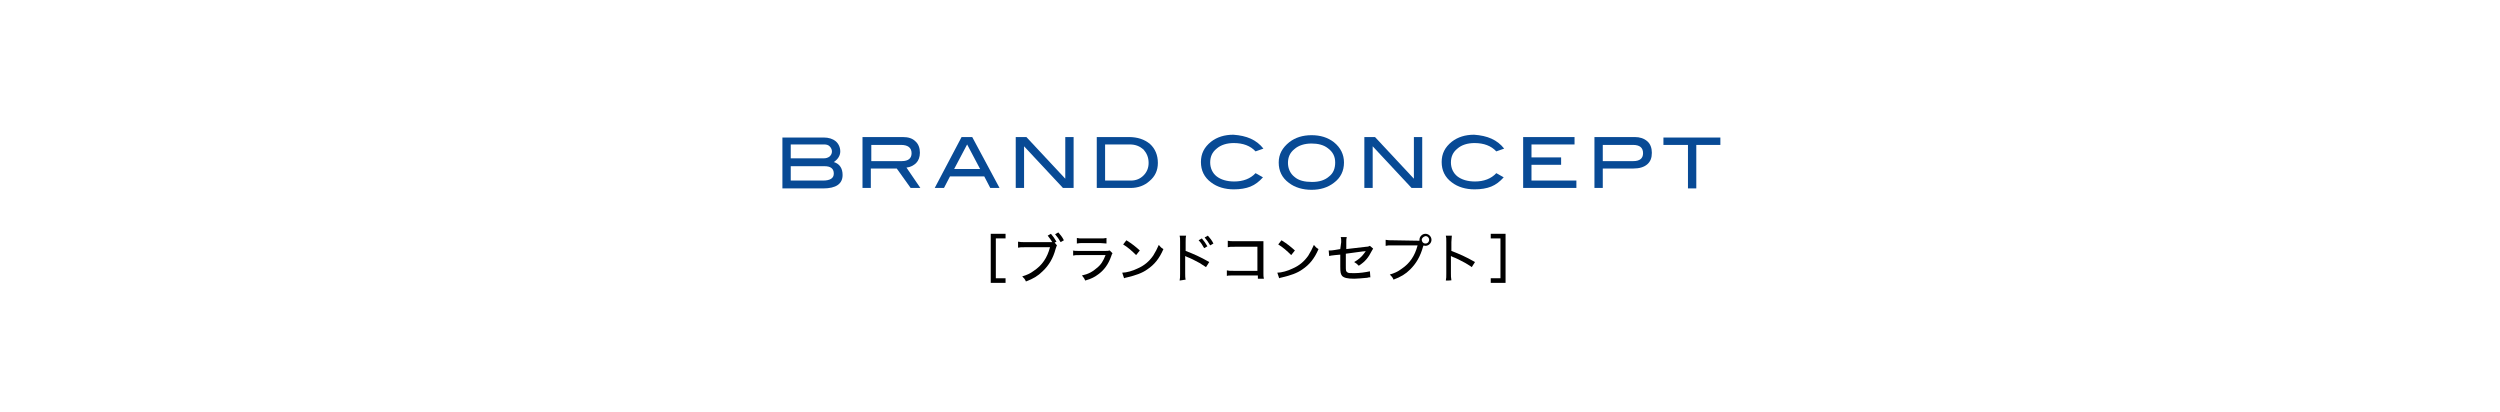 <?xml version="1.0" encoding="utf-8"?>
<!-- Generator: Adobe Illustrator 21.1.0, SVG Export Plug-In . SVG Version: 6.00 Build 0)  -->
<svg version="1.1" id="レイヤー_1" xmlns="http://www.w3.org/2000/svg" xmlns:xlink="http://www.w3.org/1999/xlink" x="0px"
	 y="0px" viewBox="0 0 540 88.9" style="enable-background:new 0 0 540 88.9;" xml:space="preserve">
<style type="text/css">
	.st0{fill:#084A95;}
</style>
<g>
	<g>
		<path class="st0" d="M180.1,35c1.3,0.4,1.9,1.4,1.9,2.8c0,1.9-1.4,2.9-4.2,2.9H169v-11h8.9c1.1,0,2,0.3,2.6,0.8
			c0.6,0.5,1,1.3,1,2.2C181.5,33.6,181,34.4,180.1,35z M177.9,34.2c0.5,0,0.9-0.1,1.3-0.4c0.3-0.3,0.5-0.6,0.5-1.1
			c0-0.4-0.2-0.8-0.5-1.1c-0.3-0.3-0.7-0.4-1.2-0.4h-7.2v3H177.9z M177.8,39c1.5,0,2.3-0.5,2.3-1.5c0-1.1-0.7-1.6-2-1.6h-7.3V39
			H177.8z"/>
		<path class="st0" d="M198.8,40.6h-2.1l-3-4.2h-5.6v4.2h-1.8v-11h8.7c1.2,0,2.1,0.3,2.7,0.9c0.7,0.6,1,1.5,1,2.5
			c0,0.9-0.3,1.7-0.8,2.2c-0.5,0.5-1.2,0.9-2.1,1L198.8,40.6z M194.8,34.8c1.4,0,2.1-0.6,2.1-1.7c0-1.2-0.8-1.8-2.3-1.8h-6.4v3.5
			H194.8z"/>
		<path class="st0" d="M215.9,40.6h-2l-1.3-2.5h-7.4l-1.3,2.5h-2l5.8-11h2.3L215.9,40.6z M211.7,36.5l-2.8-5.3l-2.8,5.3
			C206.1,36.5,211.7,36.5,211.7,36.5z"/>
		<path class="st0" d="M231.9,40.6h-2.3l-8.4-9v9h-1.8v-11h2.3l8.4,9v-9h1.8L231.9,40.6C231.9,40.6,231.9,40.6,231.9,40.6z"/>
		<path class="st0" d="M243.8,29.6c1.9,0,3.4,0.5,4.6,1.5c1.1,1,1.7,2.4,1.7,4.1c0,1.6-0.6,2.9-1.8,3.9c-1.1,1-2.5,1.5-4.1,1.5h-7.3
			v-11C236.8,29.6,243.8,29.6,243.8,29.6z M244.3,39c1.1,0,2-0.4,2.7-1.1s1.1-1.6,1.1-2.7c0-1.2-0.4-2.1-1.1-2.9
			c-0.8-0.7-1.7-1.1-3-1.1h-5.3V39H244.3z"/>
		<path class="st0" d="M272.9,32.1l-1.7,0.6c-1.1-1.2-2.7-1.8-4.7-1.8c-1.5,0-2.8,0.4-3.7,1.2c-1,0.8-1.4,1.8-1.4,3
			c0,1.2,0.5,2.3,1.4,3s2.2,1.1,3.8,1.1c1.9,0,3.5-0.6,4.6-1.8l1.6,0.9c-0.8,0.9-1.7,1.6-2.7,2c-1,0.4-2.2,0.6-3.6,0.6
			c-1.9,0-3.6-0.5-4.9-1.5c-1.5-1.1-2.2-2.6-2.2-4.4c0-1.8,0.7-3.2,2.2-4.4c1.3-1,2.9-1.5,4.8-1.5C269.3,29.3,271.4,30.2,272.9,32.1
			z"/>
		<path class="st0" d="M290.3,35.1c0,1.8-0.7,3.3-2.2,4.4c-1.3,1-2.9,1.5-4.8,1.5c-1.9,0-3.6-0.5-4.9-1.5c-1.5-1.1-2.2-2.6-2.2-4.4
			c0-1.8,0.8-3.2,2.3-4.4c1.3-1,2.9-1.5,4.8-1.5c1.9,0,3.5,0.5,4.8,1.5C289.6,31.9,290.3,33.4,290.3,35.1z M288.4,35.1
			c0-1.3-0.5-2.3-1.6-3.1c-0.9-0.7-2.1-1-3.5-1c-1.5,0-2.8,0.4-3.7,1.2c-1,0.8-1.4,1.8-1.4,3c0,1.2,0.5,2.3,1.4,3
			c0.9,0.8,2.2,1.1,3.8,1.1c1.6,0,2.8-0.4,3.7-1.2C288,37.4,288.4,36.4,288.4,35.1z"/>
		<path class="st0" d="M307.2,40.6h-2.3l-8.4-9v9h-1.8v-11h2.3l8.4,9v-9h1.8V40.6z"/>
		<path class="st0" d="M324.9,32.1l-1.7,0.6c-1.1-1.2-2.7-1.8-4.7-1.8c-1.5,0-2.8,0.4-3.7,1.2c-1,0.8-1.4,1.8-1.4,3
			c0,1.2,0.5,2.3,1.4,3s2.2,1.1,3.8,1.1c1.9,0,3.5-0.6,4.6-1.8l1.6,0.9c-0.8,0.9-1.7,1.6-2.7,2c-1,0.4-2.2,0.6-3.6,0.6
			c-1.9,0-3.6-0.5-4.9-1.5c-1.5-1.1-2.2-2.6-2.2-4.4c0-1.8,0.7-3.2,2.2-4.4c1.3-1,2.9-1.5,4.8-1.5C321.3,29.3,323.4,30.2,324.9,32.1
			z"/>
		<path class="st0" d="M340.5,40.6H329v-11h11.1v1.6h-9.3v2.8h6.4v1.6h-6.4V39h9.7L340.5,40.6L340.5,40.6z"/>
		<path class="st0" d="M353.1,29.6c1.1,0,2,0.3,2.7,0.9c0.7,0.6,1,1.5,1,2.5c0,1.1-0.3,1.9-1,2.5s-1.7,0.9-3,0.9h-6.6v4.2h-1.8v-11
			C344.4,29.6,353.1,29.6,353.1,29.6z M352.8,34.8c1.4,0,2.1-0.6,2.1-1.7c0-1.2-0.7-1.8-2.2-1.8h-6.5v3.5H352.8z"/>
		<path class="st0" d="M371.7,31.3h-5.3v9.4h-1.8v-9.4h-5.3v-1.6h12.3V31.3z"/>
	</g>
</g>
<g>
	<g>
		<path d="M215.1,60.1h2.1v1H214V50.5h3.2v1h-2.1V60.1z"/>
		<path d="M228.3,53c-0.1,0.2-0.1,0.2-0.3,0.8c-0.5,1.9-1.4,3.5-2.8,4.8c-1,1-2,1.6-3.6,2.2c-0.2-0.5-0.4-0.7-0.8-1.1
			c1-0.3,1.7-0.6,2.5-1.2c1.8-1.2,2.9-2.8,3.5-5.1h-5.4c-0.8,0-1.1,0-1.5,0.1v-1.3c0.5,0.1,0.8,0.1,1.5,0.1h5.9
			c-0.3-0.5-0.6-0.9-1-1.4l0.7-0.4c0.5,0.6,0.8,1,1.2,1.7l-0.4,0.2L228.3,53z M228.6,50.2c0.5,0.6,0.8,0.9,1.2,1.7l-0.7,0.4
			c-0.4-0.7-0.7-1.1-1.2-1.7L228.6,50.2z"/>
		<path d="M231.6,54.1c0.5,0.1,0.8,0.1,1.6,0.1h5.4c0.6,0,0.8,0,1.1-0.1l0.6,0.6c-0.1,0.2-0.2,0.3-0.3,0.7c-0.6,1.7-1.5,2.9-2.7,3.8
			c-0.8,0.6-1.5,1-2.9,1.4c-0.2-0.5-0.3-0.6-0.7-1.1c1.4-0.3,2.3-0.8,3.2-1.6c0.9-0.7,1.4-1.5,1.9-2.8h-5.5c-0.9,0-1.1,0-1.5,0.1
			V54.1L231.6,54.1z M232.6,51.4c0.5,0.1,0.6,0.1,1.4,0.1h3.6c0.7,0,0.9,0,1.4-0.1v1.2c-0.4,0-0.8-0.1-1.4-0.1H234
			c-0.6,0-0.9,0-1.4,0.1V51.4z"/>
		<path d="M242.4,58.9c0.9,0,2.3-0.4,3.3-0.9c1.4-0.6,2.5-1.5,3.4-2.8c0.5-0.8,0.8-1.4,1.2-2.3c0.4,0.5,0.5,0.6,1,0.9
			c-0.9,2.1-2,3.4-3.5,4.4c-1.1,0.8-2.6,1.3-4.3,1.7c-0.4,0.1-0.5,0.1-0.7,0.2L242.4,58.9z M243.3,51.9c1.3,0.8,2,1.4,2.9,2.2
			l-0.8,1c-0.9-0.9-1.8-1.7-2.8-2.3L243.3,51.9z"/>
		<path d="M254.8,60.6c0.1-0.5,0.1-0.8,0.1-1.5v-6.8c0-0.8,0-1-0.1-1.4h1.4c-0.1,0.4-0.1,0.8-0.1,1.4v1.9c1.6,0.6,3.2,1.3,5.1,2.4
			l-0.7,1.1c-0.5-0.3-0.8-0.5-1.4-0.9c-0.9-0.5-2.1-1.1-2.7-1.3c-0.2-0.1-0.2-0.1-0.4-0.2l0,0.4c0,0.1,0,0.5,0,0.6v2.7
			c0,0.6,0,1,0.1,1.4L254.8,60.6L254.8,60.6z M259.6,51.5c0.5,0.6,0.8,1,1.2,1.7l-0.7,0.4c-0.4-0.7-0.7-1.2-1.2-1.7L259.6,51.5z
			 M260.9,50.9c0.5,0.6,0.8,0.9,1.2,1.7l-0.7,0.4c-0.4-0.7-0.7-1.1-1.2-1.7L260.9,50.9z"/>
		<path d="M266.4,59.5c-0.9,0-1.1,0-1.4,0.1v-1.2c0.4,0.1,0.6,0.1,1.5,0.1h5.1v-5.2h-4.9c-0.9,0-1.1,0-1.5,0.1V52
			c0.5,0.1,0.6,0.1,1.5,0.1h5.2c0.6,0,0.6,0,1,0c0,0.3,0,0.4,0,0.9v6c0,0.6,0,0.8,0.1,1.2h-1.3v-0.7L266.4,59.5L266.4,59.5z"/>
		<path d="M275.9,58.9c0.9,0,2.3-0.4,3.3-0.9c1.4-0.6,2.5-1.5,3.4-2.8c0.5-0.8,0.8-1.4,1.2-2.3c0.4,0.5,0.5,0.6,1,0.9
			c-0.9,2.1-2,3.4-3.5,4.4c-1.1,0.8-2.6,1.3-4.3,1.7c-0.4,0.1-0.5,0.1-0.7,0.2L275.9,58.9z M276.8,51.9c1.3,0.8,2,1.4,2.9,2.2
			l-0.8,1c-0.9-0.9-1.8-1.7-2.8-2.3L276.8,51.9z"/>
		<path d="M289.7,52.3c0-0.6,0-0.8-0.1-1.1h1.3c-0.1,0.4-0.1,0.6-0.1,1.1v1.5l4.3-0.5c0.4,0,0.6-0.1,0.8-0.2l0.7,0.6
			c-0.1,0.2-0.1,0.2-0.3,0.5c-0.7,1.4-1.4,2.3-2.8,3.2c-0.4-0.4-0.5-0.5-1-0.8c0.9-0.5,1.6-1.1,2.1-1.8c0.2-0.2,0.2-0.3,0.4-0.6
			c-0.3,0.1-0.3,0.1-0.6,0.1l-3.7,0.5v2.6c0,1,0,1.2,0.3,1.4c0.2,0.2,0.6,0.2,1.5,0.2c1.2,0,2.5-0.2,3.4-0.4l0.1,1.3
			c-0.3,0-0.4,0-0.7,0.1c-1.3,0.1-2,0.2-2.8,0.2c-1.5,0-2.2-0.2-2.6-0.6c-0.3-0.4-0.4-0.7-0.4-2V55l-1.1,0.1
			c-0.9,0.1-0.9,0.1-1.3,0.2l-0.1-1.2c0.1,0,0.2,0,0.2,0c0.2,0,0.6,0,1.1-0.1l1.2-0.2L289.7,52.3L289.7,52.3z"/>
		<path d="M306.6,52c0-0.1,0-0.1,0-0.2c0-0.7,0.6-1.3,1.3-1.3s1.3,0.6,1.3,1.3s-0.6,1.3-1.3,1.3c-0.1,0-0.2,0-0.4-0.1
			c0,0.1,0,0.1-0.1,0.2c-0.6,2.2-1.5,3.7-2.8,5c-1,1-2,1.6-3.6,2.2c-0.2-0.5-0.4-0.7-0.8-1.1c1-0.3,1.7-0.6,2.5-1.2
			c1.8-1.2,2.9-2.8,3.5-5.1h-5.4c-0.8,0-1.1,0-1.5,0.1v-1.3c0.5,0.1,0.8,0.1,1.5,0.1L306.6,52L306.6,52z M307.1,51.8
			c0,0.4,0.3,0.8,0.8,0.8s0.8-0.4,0.8-0.8s-0.3-0.8-0.8-0.8C307.5,51.1,307.1,51.4,307.1,51.8z"/>
		<path d="M312.3,60.6c0.1-0.5,0.1-0.8,0.1-1.5v-6.8c0-0.8,0-1-0.1-1.4h1.3c0,0.4-0.1,0.8-0.1,1.4v1.9c1.6,0.6,3.2,1.3,5.1,2.4
			l-0.7,1.1c-0.5-0.4-0.8-0.5-1.4-0.9c-0.9-0.5-2.1-1.1-2.7-1.3c-0.2-0.1-0.2-0.1-0.4-0.2c0,0.2,0,0.2,0,0.4c0,0.1,0,0.5,0,0.6v2.7
			c0,0.6,0,1,0.1,1.5C313.7,60.6,312.3,60.6,312.3,60.6z"/>
		<path d="M322,51.5v-1h3.2v10.6H322v-1h2.1v-8.6L322,51.5L322,51.5z"/>
	</g>
</g>
</svg>
